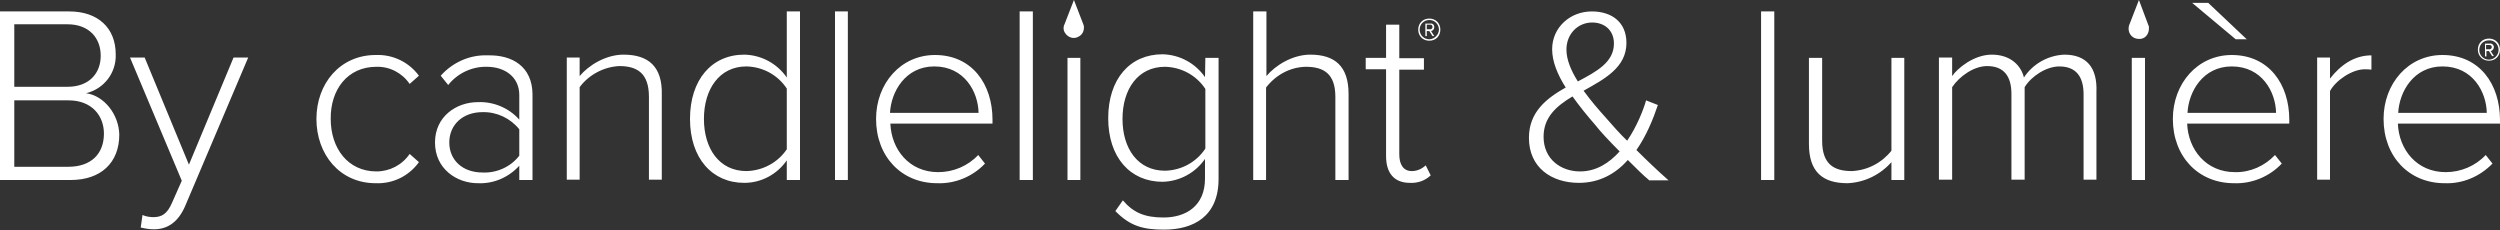 <?xml version="1.0" encoding="utf-8"?>
<!-- Generator: Adobe Illustrator 25.2.1, SVG Export Plug-In . SVG Version: 6.00 Build 0)  -->
<svg version="1.1" id="Layer_1" xmlns="http://www.w3.org/2000/svg" xmlns:xlink="http://www.w3.org/1999/xlink" x="0px" y="0px"
	 viewBox="0 0 700 64.4" style="enable-background:new 0 0 700 64.4;" xml:space="preserve">
<rect x="0" y="0" width="700" height="64.4" fill="#333333" stroke="none"/>
<style type="text/css">
	.st0{fill:#FFFFFF;}
</style>
<path class="st0" d="M185.3,26.5v23.8h-3.6V27.1c0-6.6-3.3-8.6-8.3-8.6c-4.3,0.2-8.5,2.4-11.1,5.9v25.9h-3.6V16.1h3.6v5.2
	c2.5-3,7.3-6,12.3-6C181.6,15.3,185.5,18.7,185.3,26.5z M337.5,16.2h3.7v33.9c0,10.5-7,14.2-15.3,14.2c-5.8,0-9.5-1-13.6-5.2l2.1-3
	c3,3.5,6.2,4.8,11.4,4.8c6.1,0,11.6-3.1,11.6-10.9v-5.5c-2.7,3.9-7.1,6.3-11.9,6.4c-9,0-15.2-6.8-15.2-17.8s6.1-17.9,15.2-17.9
	c4.8,0.1,9.2,2.5,11.9,6.4L337.5,16.2z M337.5,24.9c-2.5-3.8-6.7-6.1-11.3-6.2c-7.6,0-11.9,6.3-11.9,14.6s4.3,14.5,11.9,14.5
	c4.6-0.1,8.8-2.4,11.3-6.2V24.9z M149.1,26.3v24.1h-3.7v-4c-2.9,3.2-7.1,5.1-11.6,4.9c-5.9,0-12-4-12-11.4c0-7.3,6-11.3,12-11.3
	c4.3-0.2,8.7,1.6,11.6,4.9v-6.9c0-5.1-4.1-7.9-9.1-7.9c-4.1-0.1-8.2,1.8-10.8,5.1l-2.1-2.6c3.3-3.7,8.1-5.9,13.1-5.7
	C143.5,15.3,149,18.7,149.1,26.3z M145.4,36.2c-2.5-3.1-6.3-4.9-10.3-4.8c-5.6,0-9.3,3.6-9.3,8.5s3.7,8.4,9.3,8.4
	c4,0.2,7.9-1.6,10.3-4.7V36.2z M220.3,3.2h3.7v47.2h-3.7v-5.5c-2.7,3.9-7.1,6.3-11.9,6.3c-9,0-15.2-6.9-15.2-17.9s6.1-18,15.2-18
	c4.8,0.1,9.2,2.5,11.9,6.4V3.2z M220.3,24.8c-2.5-3.8-6.7-6.1-11.3-6.2c-7.6,0-11.9,6.4-11.9,14.7s4.3,14.6,11.9,14.6
	c4.6-0.1,8.8-2.4,11.3-6.1V24.8z M105.4,18.7c3.7-0.1,7.2,1.7,9.3,4.8l2.6-2.3c-2.8-3.8-7.3-6-12.1-5.8c-10,0-16.6,8-16.6,17.9
	s6.5,18,16.6,18c4.8,0.2,9.3-2,12.1-5.9l-2.6-2.3c-2.1,3.1-5.6,4.9-9.3,4.9c-8,0-12.8-6.5-12.8-14.7C92.5,25.1,97.3,18.7,105.4,18.7
	z M298.9,50.4h3.6V16.2h-3.6V50.4z M285.5,50.4h3.7V3.2h-3.7V50.4z M366.9,15.3c-5,0-9.8,3-12.3,6V3.2h-3.7v47.2h3.6V24.5
	c2.7-3.5,6.7-5.7,11.1-5.8c5,0,8.3,1.9,8.3,8.4v23.3h3.7V26.3C377.6,18.6,373.8,15.3,366.9,15.3z M52.9,46.1l-12.4-30h-4.1
	l14.5,34.5l-2.7,6.1c-1.4,3.3-3,4.1-5.3,4.1c-1,0-2.1-0.2-3-0.6l-0.5,3.5c1.2,0.3,2.5,0.5,3.7,0.5c3.9,0,6.8-2.1,8.7-6.4l17.7-41.7
	h-4.1L52.9,46.1z M33.4,37.7c0,7.9-5.2,12.7-13.6,12.7H0V3.2h19.4c8,0,13,4.6,13,12c0.2,5.2-3.3,9.7-8.3,10.9
	C29.2,26.8,33.3,32.1,33.4,37.7z M4,24.3h14.9c6.1,0,9.3-3.8,9.3-8.7S25,6.8,18.9,6.8H4V24.3z M29.1,37.4c0-4.9-3.3-9.3-9.9-9.3H4
	v18.6h15.1C25.5,46.7,29.1,43.1,29.1,37.4z M233.8,50.4h3.6V3.2h-3.6V50.4z M277.9,33.5v1.1h-28.6c0.3,7.3,5.3,13.6,13.4,13.6
	c4.2,0,8.3-1.7,11.2-4.8l1.9,2.4c-3.4,3.6-8.3,5.7-13.4,5.5c-10,0-17.1-7.5-17.1-18c0-9.9,6.9-17.9,16.5-17.9
	C272.2,15.4,277.9,23.6,277.9,33.5z M274,31.6c-0.1-5.8-3.9-13-12.4-13c-8.1,0-12.1,7.1-12.4,13H274z M395.3,47.9
	c-2.4,0-3.5-1.9-3.5-4.7V19.5h6.9v-3.2h-6.9V6.9h-3.7v9.3h-5.7v3.2h5.7v24.3c0,4.7,2.2,7.5,6.7,7.5c2.2,0.1,4.2-0.6,5.8-2.1
	l-1.4-2.8C398.1,47.3,396.8,47.9,395.3,47.9z M300.7,0l-2.6,6.7c-0.2,0.4-0.3,0.7-0.3,1.1c0,0.5,0.1,1,0.4,1.4
	c0.8,1.3,2.5,1.9,3.9,1c0.9-0.5,1.4-1.4,1.4-2.5c0-0.2,0-0.5-0.1-0.7L300.7,0z M403.3,8.3c0,1.8-1.3,3.1-3.1,3.1
	c-1.8,0-3.1-1.3-3.1-3.1s1.3-3.1,3.1-3.1C402,5.2,403.3,6.5,403.3,8.3z M402.9,8.3c0-1.4-1.1-2.7-2.7-2.7c-1.4,0-2.7,1.1-2.7,2.7
	c0,1.4,1.1,2.7,2.7,2.7C401.6,11,402.9,9.7,402.9,8.3z M401.6,7.6C401.6,7.7,401.6,7.7,401.6,7.6c0,0.6-0.4,1-0.9,1.1l0.9,1.4h-0.5
	l-0.9-1.4h-0.7v1.4h-0.4V6.6h1.4C401.1,6.5,401.6,6.9,401.6,7.6z M401.1,7.6c0-0.4-0.2-0.7-0.6-0.7h-1v1.3h1
	C400.8,8.2,401.1,7.9,401.1,7.6z M529.6,42.2c-2.7,3.4-6.7,5.5-11.1,5.7c-5,0-8.3-1.9-8.3-8.5V16.2h-3.7v24.1c0,7.8,3.8,11,10.8,11
	c4.8-0.2,9.2-2.4,12.3-5.9v5h3.6V16.2h-3.6V42.2z M493.1,50.4h3.7V3.2h-3.7V50.4z M696.2,15.8h-0.4v-3.6h1.4c0.5-0.1,1,0.3,1.1,0.9
	c0,0.6-0.4,1.1-0.9,1.2l0.9,1.4h-0.5l-0.9-1.4h-0.7L696.2,15.8L696.2,15.8z M696.1,13.8h1c0.3,0,0.6-0.3,0.6-0.6s-0.2-0.6-0.6-0.6
	h-1V13.8z M693.8,13.9c0-1.8,1.3-3.1,3.1-3.1s3.1,1.3,3.1,3.1s-1.3,3.1-3.1,3.1S693.8,15.6,693.8,13.9z M694.2,14
	c0,1.4,1.1,2.7,2.7,2.7c1.4,0,2.7-1.2,2.7-2.7c0-1.6-1.2-2.8-2.7-2.7C695.4,11.3,694.2,12.4,694.2,14z M629.2,11.1L618.3,0.8h-4.5
	L626,11h3.2V11.1z M652.4,22v-5.9h-3.6v34.2h3.6V25.5c1.6-3,6.2-6.1,9.7-6.1c0.6,0,1.2,0,1.9,0.1v-4C659.1,15.5,655.3,18.3,652.4,22
	z M700,33.6v1h-28.6c0.3,7.3,5.3,13.6,13.4,13.6c4.2,0,8.3-1.7,11.2-4.8l1.9,2.4c-3.5,3.6-8.3,5.7-13.4,5.5c-10,0-17.1-7.5-17.1-18
	c0-9.9,6.9-17.9,16.5-17.9C694.3,15.4,700,23.6,700,33.6z M696.3,31.6c-0.1-5.8-3.9-13-12.4-13c-8.1,0-12.1,7.1-12.4,13H696.3z
	 M578,15.3c-4.6,0.2-8.8,2.6-11.3,6.4c-0.8-3.3-3.7-6.4-9-6.4c-5,0-9.6,3.8-11.1,6v-5.2h-3.7v34.2h3.7V24.4c2.1-3.1,6.1-5.9,9.8-5.9
	c4.8,0,6.8,3,6.8,7.8v24h3.7V24.4c1.9-3.1,6.1-5.8,9.7-5.8c4.8,0,6.8,3,6.8,7.8v23.9h3.6V25.8C587.3,18.9,584.2,15.3,578,15.3z
	 M641,33.5v1.1h-28.6c0.3,7.3,5.3,13.6,13.4,13.6c4.2,0.1,8.3-1.7,11.2-4.8l1.9,2.4c-3.4,3.6-8.3,5.7-13.4,5.5
	c-10,0-17.1-7.5-17.1-18c0-9.9,6.9-17.9,16.5-17.9C635.3,15.4,641,23.6,641,33.5z M637.3,31.6c-0.1-5.8-3.9-13-12.4-13
	c-8.1,0-12.1,7.1-12.4,13H637.3z M598.9,0l-2.6,6.7C596.1,7.1,596,7.6,596,8c0,1.6,1.2,2.9,2.9,2.9c1.6,0.1,2.8-1.2,2.8-2.9
	c0-0.1,0-0.2,0-0.3V7.6c0-0.1,0-0.3-0.1-0.4L598.9,0z M596.9,50.4h3.7V16.2h-3.7V50.4z M458.2,42c2.7,2.7,5.6,5.5,9,8.5h-5.5v-0.1
	c-1.6-1.3-3.7-3.4-5.9-5.6c-3.3,3.7-7.8,6.4-13.7,6.4c-7.7,0-14-4.3-14-12.6c0-7.3,5-11.1,10.3-14.1c-2.3-3.6-3.8-7.3-3.8-10.7
	c0-6.1,5-10.6,11.1-10.6c5.7,0,9.7,3.1,9.7,8.8c0,6.9-6.1,10.1-12,13.4c2.1,2.9,4.3,5.4,6,7.3c2.2,2.5,4.1,4.7,6.2,6.7
	c2.8-4.1,4.6-8.8,5.3-11.3l3.3,1.3C462.9,33.3,461,38,458.2,42z M438.6,13.9c0,2.8,1.3,5.9,3.2,8.9c5.3-2.8,10.1-5.4,10.1-10.6
	c0-3.8-2.7-5.9-6.1-5.9C441.9,6.3,438.6,9.4,438.6,13.9z M453.5,42.4c-2.9-2.9-5.6-5.8-6.9-7.5c-2.1-2.4-4.3-5.1-6.3-7.9
	c-4.5,2.7-8.1,5.8-8.1,11.3c0,6.3,4.9,9.7,10.2,9.7C447,48,450.6,45.6,453.5,42.4z"/>
</svg>
